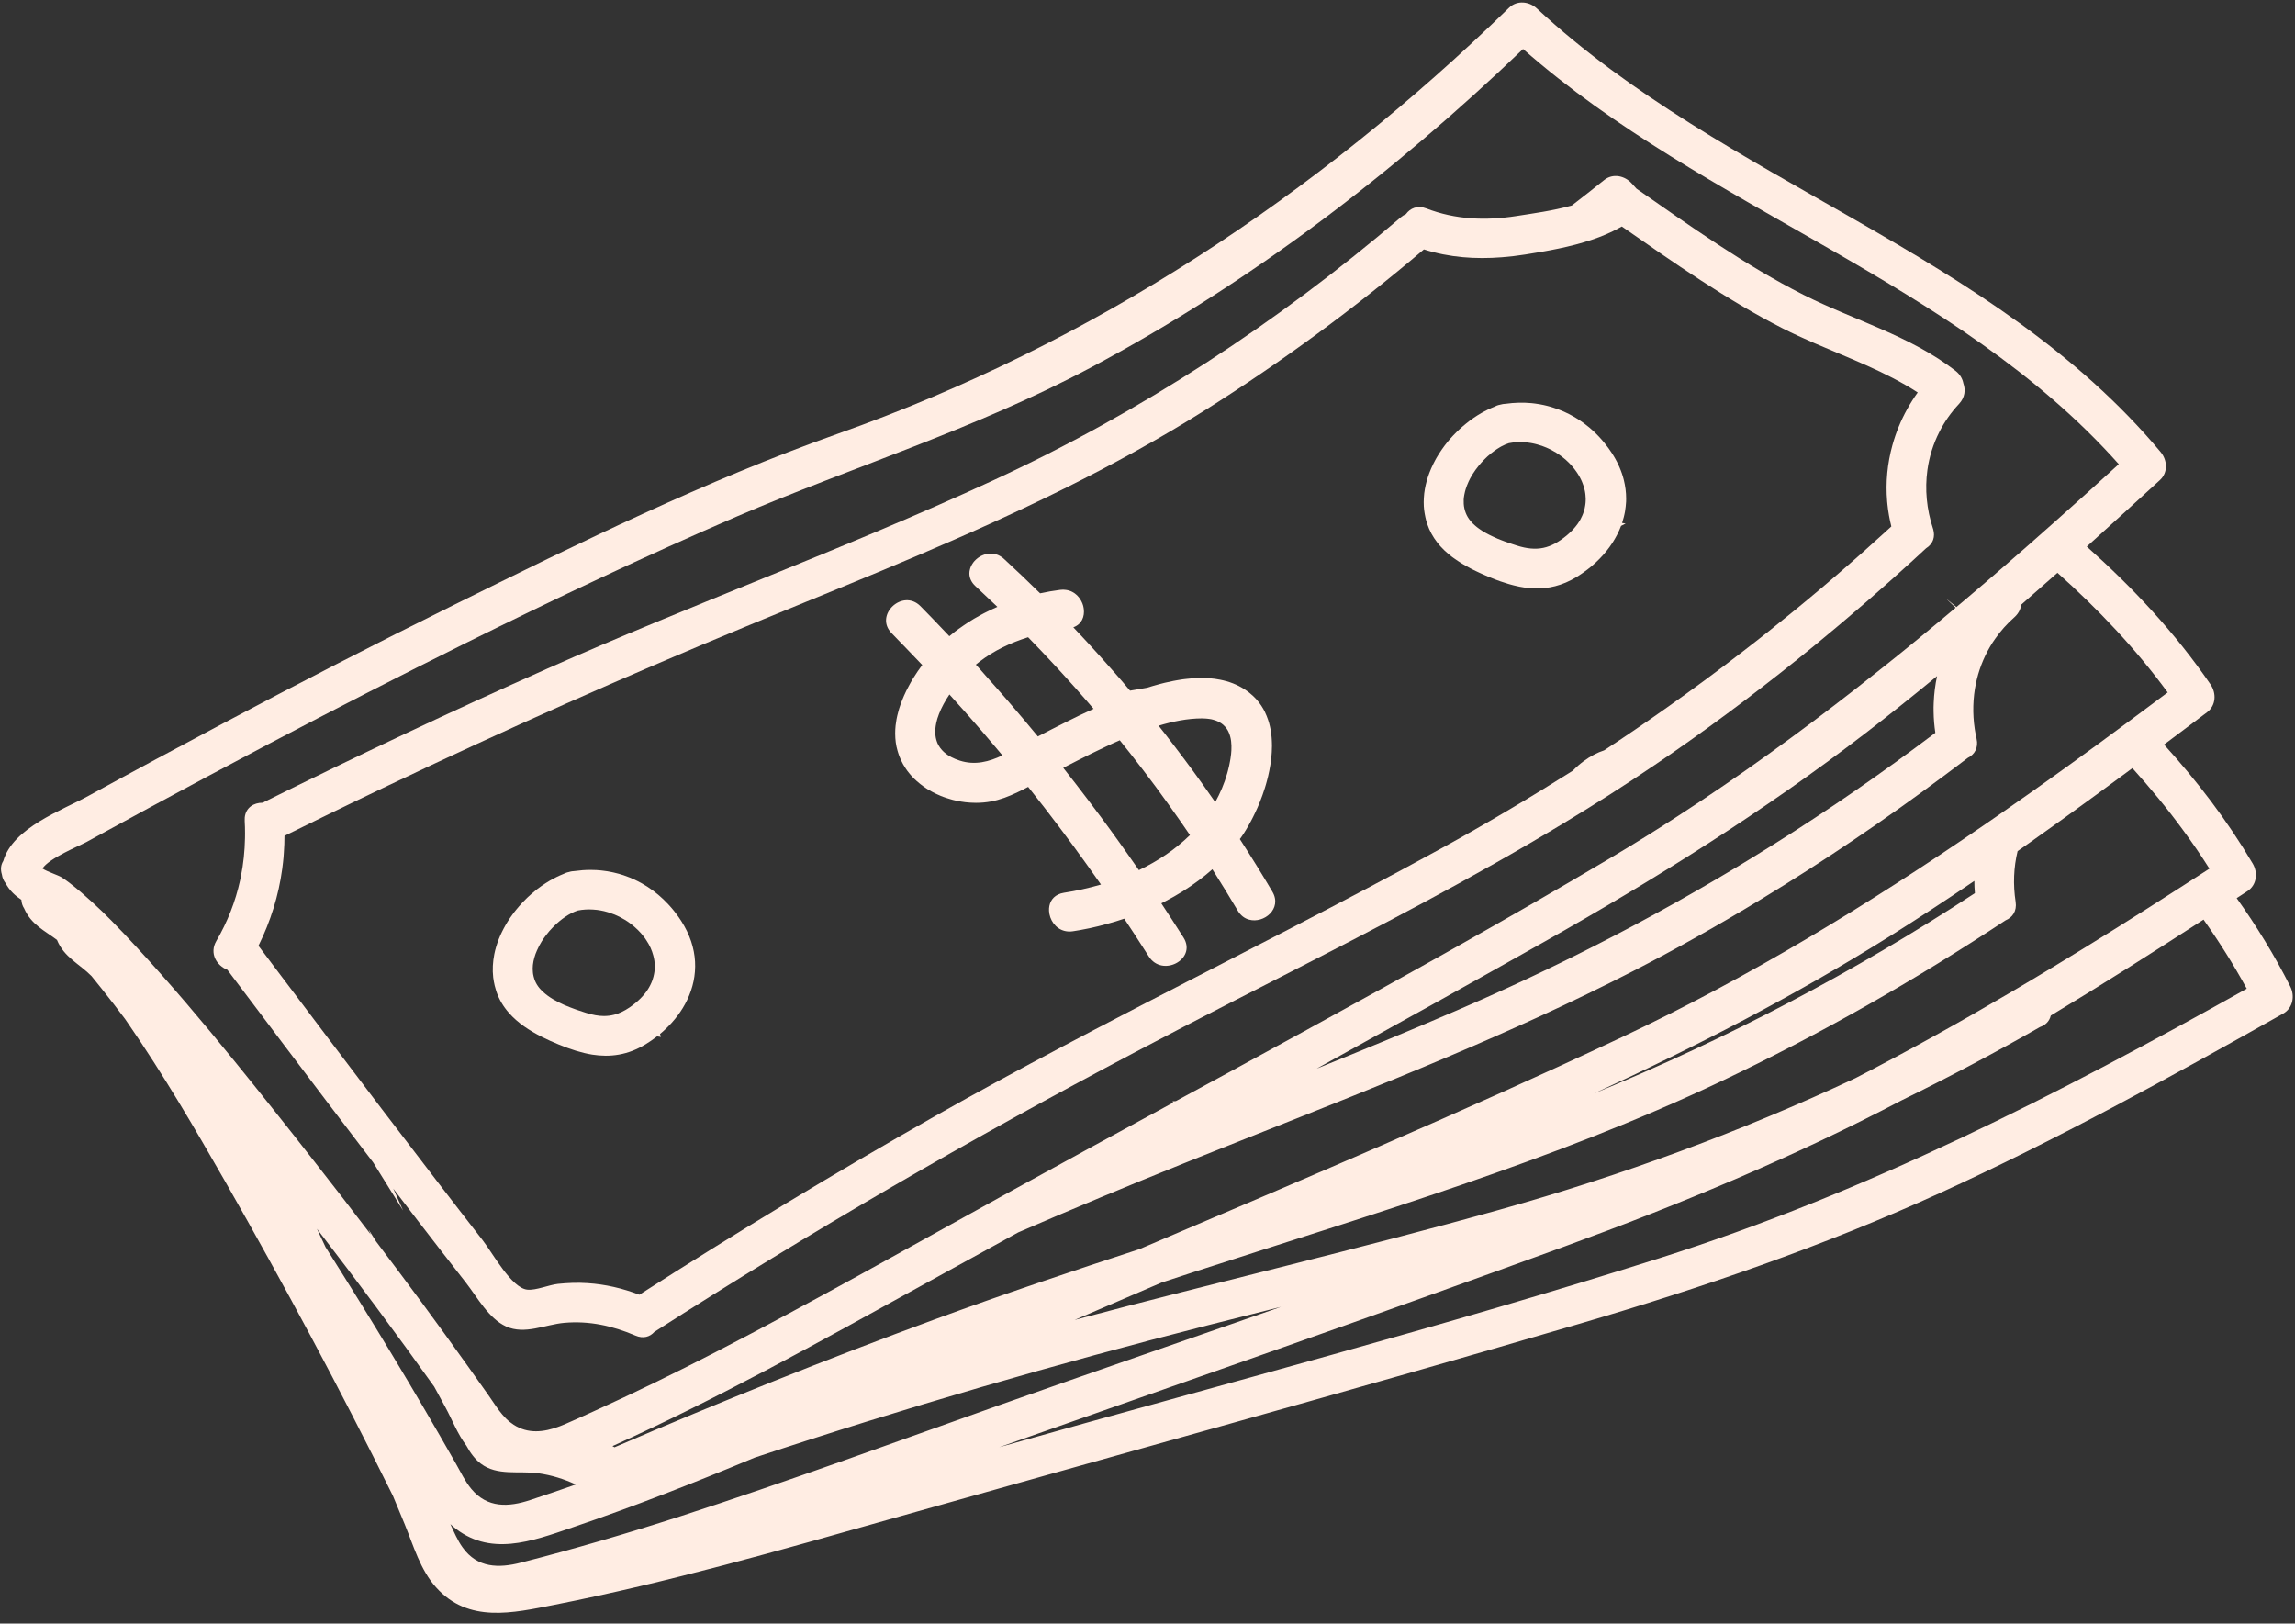 <?xml version="1.0" encoding="UTF-8" standalone="no"?><svg xmlns="http://www.w3.org/2000/svg" xmlns:xlink="http://www.w3.org/1999/xlink" fill="#000000" height="328.8" preserveAspectRatio="xMidYMid meet" version="1" viewBox="-0.2 -0.5 464.8 328.8" width="464.8" zoomAndPan="magnify"><rect x="-0.2" y="-0.5" width="464.8" height="328.8" fill="#333333" stroke="none"/><g fill="#ffede3" id="change1_1"><path d="M463.649,199.291c-3.19-6.32-6.85-12.26-10.86-17.9 c0.73-0.47,1.45-0.95,2.18-1.42c1.89-1.23,2.16-3.71,1.08-5.56 c-5.19-8.8-11.28-16.74-17.97-24.12c2.91-2.18,5.82-4.36,8.72-6.55 c1.81-1.36,1.91-3.85,0.7-5.62c-7.22-10.54-15.77-19.64-25.07-27.93 c4.96-4.46,9.89-8.96,14.81-13.46c1.67-1.52,1.53-4.02,0.17-5.66 c-33.95-40.63-88.15-54.41-126.34-89.85 c-1.56-1.45-4.02-1.74-5.65-0.15 c-39.26,38.17-84.3,67.99-135.96,86.28c-26.75,9.47-52.53,22.19-77.92,34.75 c-15.62,7.73-31.12,15.71-46.52,23.88 c-9.12,4.83-18.21,9.72-27.27,14.68c-5.35,2.93-15.37,6.47-17.29,13.22 c-0.46,0.71-0.61,1.63-0.28,2.71c0.1,0.7,0.36,1.28,0.74,1.76 c0.85,1.55,1.97,2.56,3.21,3.38c0.04,0.68,0.24,1.25,0.56,1.74 c1.43,3.28,4.15,4.5,6.65,6.38c1.43,3.53,4.52,4.82,6.99,7.32 c0.71,0.87,1.41,1.75,2.11,2.62c1.59,2,3.15,4.02,4.68,6.06 c0.21,0.32,0.43,0.63,0.65,0.95c7.1,10.28,13.43,21.12,19.63,31.96 c11.92,20.88,23.32,42.12,33.98,63.68c0.81,1.93,1.61,3.86,2.4,5.79 c1.78,4.35,3.15,9.21,6.35,12.76c6.56,7.3,15.51,5.18,23.96,3.52 c23.14-4.56,45.82-11.09,68.5-17.5 c46.35-13.11,92.82-25.84,139.03-39.4 c24.86-7.29,49.28-15.67,72.88-26.41 c23.88-10.88,46.86-23.57,69.71-36.43 C464.179,203.661,464.609,201.201,463.649,199.291z M441.979,167.681 c1.85,2.51,3.61,5.08,5.29,7.74c-2,1.3-4,2.59-6,3.87 c-8.42,5.42-16.89,10.74-25.42,15.9c-2.91,1.76-5.82,3.5-8.74,5.22 c-10.37,6.1-20.86,11.95-31.55,17.44 c-23.2,10.84-47.23,19.69-72.02,26.63c-28.55,8-57.44,14.7-86.09,22.33 c5.87-2.52,11.74-5.04,17.61-7.57c2.26-0.74,4.52-1.48,6.78-2.22 c35.96-11.69,72.33-22.3,106.58-38.56 c19.94-9.46,39.16-20.42,57.57-32.58c1.36-0.56,2.32-1.83,2.03-3.75 c-0.54-3.5-0.4-6.98,0.4-10.26c0.92-0.65,1.84-1.29,2.76-1.94 c2.26-1.6,4.51-3.2,6.74-4.81c2.2-1.58,4.39-3.18,6.58-4.78 c2.12-1.55,4.24-3.11,6.35-4.67c0.27-0.2,0.55-0.4,0.82-0.61 C435.299,159.081,438.759,163.271,441.979,167.681z M87.739,280.331 c0.76,1.39,1.51,2.79,2.27,4.18c1.31,2.39,2.47,5.45,4.25,7.77 c0.77,1.42,1.69,2.7,2.9,3.62c3.31,2.55,7.81,1.42,11.65,1.96 c2.7,0.38,5.23,1.17,7.61,2.28c-3.05,1.07-6.12,2.12-9.19,3.13 c-4.44,1.48-8.72,1.67-11.96-2.22c-1.28-1.54-2.15-3.41-3.14-5.14 c-8.42-14.83-17.27-29.43-26.4-43.86 c-0.57-1.24-1.15-2.47-1.74-3.7 C72.099,258.881,80.029,269.541,87.739,280.331z M137.589,306.581 c-10.67,3.44-21.43,6.61-32.29,9.38c-4.53,1.17-8.81,1.08-11.78-3.03 c-1.05-1.45-1.75-3.14-2.51-4.77c0.14,0.14,0.28,0.27,0.43,0.39 c7.47,6.37,16.06,3.08,24.22,0.31c12.52-4.25,24.81-9.09,37-14.17 c30.29-10.05,60.94-18.95,91.89-26.83c4.9-1.25,9.8-2.47,14.7-3.7 c-19.04,6.66-38.13,13.21-57.12,19.93 C180.659,291.701,159.259,299.561,137.589,306.581z M399.769,180.381 c-24.45,16-50.17,29.48-77.07,40.54c20.56-9.44,40.63-19.78,59.84-31.82 c5.78-3.63,11.48-7.37,17.12-11.2 C399.659,178.721,399.699,179.551,399.769,180.381z M438.819,139.731 c-2.09,1.57-4.19,3.13-6.29,4.69c-2.13,1.59-4.28,3.17-6.42,4.74 c-0.35,0.26-0.69,0.51-1.04,0.77c-2.05,1.5-4.1,2.99-6.15,4.47 c-0.07,0.05-0.14,0.1-0.21,0.15c-2.53,1.82-5.05,3.63-7.59,5.42 c-2.28,1.61-4.57,3.21-6.86,4.8c-0.86,0.6-1.72,1.19-2.58,1.78 c-23.39,16.07-47.57,30.83-73.49,43.04 c-32.12,15.12-64.9,28.95-97.59,42.87 c-13.87,4.53-27.7,9.18-41.41,14.21 c-21.88,8.05-43.52,16.71-64.93,25.93c-0.14-0.08-0.28-0.16-0.42-0.23 c21.32-9.63,41.76-21.02,62.23-32.31 c6.65-3.67,13.3-7.32,19.96-10.98c11.07-4.79,22.2-9.43,33.4-13.93 c1.03-0.41,2.06-0.83,3.09-1.24c3.88-1.55,7.76-3.1,11.65-4.64 c25.8-10.23,51.64-20.4,76.33-33.08c4.25-2.18,8.46-4.44,12.63-6.78 c4.48-2.51,8.91-5.1,13.29-7.76c12.79-7.76,25.18-16.16,37.17-25.1 c1.6-1.18,3.18-2.37,4.76-3.58c0.67-0.33,1.23-0.84,1.55-1.51 c0.31-0.65,0.42-1.44,0.21-2.37c-0.15-0.65-0.27-1.3-0.37-1.95 c-0.47-3.13-0.38-6.27,0.24-9.26c0.06-0.26,0.12-0.53,0.18-0.79 c0.64-2.64,1.72-5.17,3.21-7.49c0.15-0.23,0.31-0.47,0.48-0.7 c1.1-1.59,2.41-3.07,3.92-4.4c0.5-0.45,0.86-0.95,1.09-1.47 c0.15-0.35,0.25-0.71,0.29-1.07c2.46-2.14,4.9-4.29,7.34-6.46 C424.659,122.801,432.239,130.741,438.819,139.731z M377.589,148.001 c1.29-0.99,2.58-1.99,3.86-3c2.1-1.65,4.19-3.31,6.27-5 c0.14-0.1,0.27-0.21,0.4-0.32c1.34-1.08,2.67-2.16,3.99-3.26 c-0.38,1.77-0.61,3.59-0.68,5.42c-0.03,0.61-0.04,1.24-0.02,1.86 c0.02,1.4,0.14,2.8,0.35,4.21c-1.4,1.06-2.81,2.11-4.22,3.15 c-10.6,7.83-21.5,15.18-32.69,22.03c-2.32,1.43-4.67,2.84-7.02,4.22 c-5.71,3.37-11.5,6.61-17.36,9.73c-2.56,1.36-5.14,2.7-7.73,4.02 c-9.14,4.65-18.46,9.01-27.94,13.09c-9.37,4.04-18.8,7.92-28.26,11.74 c0-0.01,0-0.01,0.01-0.02c15.38-8.49,30.74-17.02,46.03-25.65 C335.139,177.491,357.029,163.801,377.589,148.001z M29.889,163.161 c8.04-4.35,16.11-8.66,24.21-12.93 c13.27-6.99,26.63-13.84,40.07-20.52 c18.12-8.98,36.4-17.66,54.97-25.66 c23.48-10.08,47.93-17.53,71.7-30.18 c32.11-17.07,61.21-39.33,87.42-64.45 c36.95,32.55,87.6,46.95,120.65,84.08 c-4.2,3.83-8.41,7.63-12.65,11.4c-1.98,1.76-3.96,3.52-5.95,5.26 c-1.89,1.66-3.79,3.31-5.69,4.95c-0.88,0.76-1.75,1.52-2.63,2.27 c-1.19,1.02-2.39,2.04-3.59,3.06c-0.79,0.67-1.58,1.34-2.37,2 c-0.71-0.58-1.41-1.16-2.12-1.73c0.65,0.62,1.31,1.24,1.96,1.86 c-1.97,1.67-3.96,3.32-5.95,4.96c-0.78,0.65-1.57,1.3-2.36,1.94 c-1.84,1.51-3.69,3.01-5.55,4.49c-0.28,0.22-0.55,0.45-0.83,0.66 c-1.81,1.44-3.62,2.88-5.45,4.3 c-11.66,9.1-23.65,17.77-36.12,25.85 c-4.24,2.76-8.54,5.44-12.91,8.04c-0.42,0.26-0.85,0.51-1.27,0.76 c-20.25,12.01-40.85,23.48-61.53,34.8c-1.23,0.67-2.46,1.34-3.69,2.01 c-1.43,0.79-2.86,1.57-4.29,2.34c-0.01,0-0.01,0-0.01,0v0.01 c-0.14,0.08-0.29,0.16-0.43,0.23c-0.66,0.36-1.32,0.72-1.98,1.08 c-1.54,0.84-3.08,1.68-4.62,2.52c-0.15,0.08-0.29,0.16-0.44,0.24 c-2.52,1.37-5.04,2.74-7.56,4.1c-0.98,0.54-1.95,1.06-2.92,1.59 c-0.06,0.01-0.12,0.02-0.18,0.02c-0.17,0.01-0.34,0.02-0.51,0.02 c0.05,0.09,0.09,0.18,0.12,0.27c-10.9,5.92-21.8,11.85-32.65,17.83 c-0.76,0.42-1.51,0.83-2.27,1.25c-19.19,10.6-38.28,21.4-57.75,31.45 c-8.15,4.21-16.39,8.23-24.75,12.02c-1.85,0.85-3.71,1.68-5.58,2.5 c-0.4,0.18-0.8,0.34-1.2,0.49c-3.26,1.25-6.47,1.57-9.35-0.3 c-0.53-0.34-1.06-0.76-1.57-1.27c-1-1-1.83-2.19-2.63-3.38 c-0.33-0.48-0.65-0.96-0.98-1.43c-0.38-0.54-0.76-1.08-1.15-1.62 c-0.98-1.41-1.97-2.8-2.98-4.2c-6.05-8.5-12.26-16.91-18.57-25.23 c-0.53-0.82-1.04-1.64-1.55-2.47c0.15,0.36,0.31,0.72,0.48,1.07 c-3.77-4.97-7.59-9.9-11.44-14.81c-2.85-3.66-5.73-7.3-8.62-10.93 c-2.51-3.15-5.03-6.3-7.58-9.43c-6.37-7.83-12.88-15.54-19.72-22.95 c-1.71-1.85-3.43-3.7-5.21-5.49c-1.22-1.24-2.47-2.45-3.76-3.62 c-0.61-0.56-1.22-1.1-1.84-1.64c-0.19-0.16-0.38-0.33-0.57-0.5 c-0.32-0.26-0.63-0.52-0.95-0.79c-0.94-0.78-1.91-1.53-2.94-2.19 c-0.68-0.42-2.95-1.15-3.86-1.77c1.34-2.11,7.59-4.64,8.9-5.36 c0.63-0.34,1.25-0.69,1.88-1.03C22.739,167.051,26.309,165.101,29.889,163.161z M335.909,254.301c-43.84,13.9-88.49,25.5-132.74,38.01 c-0.33,0.09-0.67,0.19-1,0.28c38.23-13.46,76.51-26.78,114.57-40.68 c23.35-8.52,46.21-18.02,68.21-29.58c9.5-4.65,18.84-9.6,28.01-14.84 c1.05-0.36,1.9-1.12,2.18-2.31v-0.01 c10.43-6.28,20.71-12.81,30.94-19.43c3.16,4.47,6.09,9.11,8.75,13.99 C416.559,221.171,377.879,240.991,335.909,254.301z" fill="inherit"/><path d="M45.849,195.901c0.43,0.58,0.87,1.15,1.3,1.73 c2.01,2.67,4.02,5.34,6.04,8.01c1.18,1.57,2.36,3.14,3.54,4.7 c3.17,4.2,6.35,8.4,9.53,12.6c3.03,4,6.07,7.99,9.12,11.98 c2.01,3.25,4.02,6.48,6.05,9.72c-0.67-1.47-1.33-2.95-1.98-4.42 c1.67,2.2,3.35,4.39,5.04,6.58c3.22,4.18,6.45,8.35,9.7,12.5 c2.31,2.97,4.57,7.21,8.1,8.83c3.8,1.73,7.93-0.39,11.79-0.73 c5.02-0.45,9.79,0.6,14.38,2.57c1.64,0.71,2.99,0.25,3.86-0.73 c31.66-20.31,64.17-39.14,97.42-56.68c0.68-0.36,1.36-0.72,2.04-1.07 c2.57-1.36,5.15-2.7,7.73-4.04c1.14-0.59,2.27-1.17,3.41-1.76 c2.37-1.22,4.73-2.43,7.1-3.65c1.65-0.84,3.3-1.69,4.95-2.53 c1.39-0.71,2.77-1.42,4.15-2.12c19.38-9.92,38.71-19.91,57.32-31.15 c6.28-3.79,12.47-7.73,18.55-11.86c1.14-0.76,2.27-1.54,3.4-2.32 c9.95-6.91,19.61-14.22,28.98-21.9c1.44-1.18,2.88-2.37,4.3-3.57 c0.69-0.57,1.38-1.15,2.06-1.74c1.36-1.15,2.72-2.31,4.07-3.48 c1.01-0.88,2.02-1.76,3.02-2.65c1.7-1.49,3.39-3,5.07-4.53 c0.24-0.21,0.48-0.43,0.71-0.64c0.09-0.08,0.18-0.17,0.27-0.24 c1.01-0.93,2.02-1.85,3.02-2.78c0.68-0.42,1.21-1.03,1.45-1.8 c0.19-0.58,0.2-1.26,0-2.01c-0.02-0.07-0.04-0.14-0.07-0.22 c-1.28-3.89-1.65-7.92-1.12-11.79c0.37-2.69,1.18-5.31,2.43-7.75 c1.02-2.03,2.35-3.93,3.98-5.67c1.21-1.3,1.35-2.84,0.88-4.14 c-0.18-0.93-0.66-1.82-1.57-2.53c-9.23-7.17-20.51-10.22-30.82-15.42 c-11.84-5.98-22.95-13.94-33.82-21.5c-0.32-0.34-0.63-0.69-0.94-1.04 c-1.42-1.59-3.84-2.12-5.61-0.69c-2.17,1.74-4.34,3.45-6.54,5.14 c-3.8,1.07-7.92,1.62-11.24,2.14c-6.22,0.97-12.31,0.74-18.22-1.54 c-1.81-0.7-3.28-0.04-4.14,1.15c-0.35,0.15-0.69,0.35-1.03,0.64 c-24.98,21.36-52.72,39.5-82.58,53.29 c-15.25,7.05-30.8,13.43-46.38,19.76c-14.7,5.98-29.43,11.93-43.93,18.37 c-19.41,8.63-38.62,17.7-57.64,27.15c-1.76-0.02-3.41,0.96-3.61,3 c-0.02,0.21-0.02,0.44-0.01,0.67c0.05,0.84,0.07,1.68,0.07,2.51 c0,0.33,0,0.66-0.01,0.99c-0.05,2.63-0.32,5.22-0.83,7.75 c-0.05,0.28-0.11,0.56-0.17,0.83c-0.93,4.24-2.52,8.33-4.8,12.24 C42.129,192.601,43.729,195.081,45.849,195.901z M78.379,158.601 c23.84-11.37,47.98-22.1,72.39-32.18c1.21-0.51,2.43-1.01,3.65-1.51 c20.54-8.42,41.04-16.59,60.81-26.41c0.02,0,0.03-0.01,0.05-0.02 c9.74-4.84,19.31-10.07,28.61-15.93 c15.52-9.77,30.32-20.67,44.29-32.54 c5.14,1.64,10.44,2.01,15.78,1.59c1.58-0.12,3.17-0.31,4.75-0.56 c4.37-0.69,9.12-1.51,13.54-3.01c1.92-0.64,3.77-1.42,5.5-2.38 c0.17-0.08,0.35-0.18,0.52-0.28c10.48,7.29,21.19,14.84,32.55,20.62 c2.13,1.08,4.3,2.07,6.49,3.02c7.1,3.08,14.38,5.76,20.88,9.97 c-0.78,1.09-1.49,2.21-2.13,3.37c-1.29,2.32-2.29,4.77-2.99,7.3 c-1.02,3.68-1.4,7.53-1.07,11.39c0.02,0.21,0.03,0.41,0.06,0.61 c0.15,1.49,0.42,2.99,0.79,4.47c-0.61,0.56-1.23,1.12-1.84,1.67 c-0.47,0.43-0.93,0.86-1.4,1.26c-0.07,0.08-0.15,0.15-0.22,0.2 c-1.39,1.27-2.79,2.51-4.19,3.74c-1.11,0.98-2.23,1.95-3.35,2.91 c-2.03,1.75-4.08,3.48-6.14,5.19c-0.81,0.68-1.62,1.35-2.44,2.01 c-3.48,2.85-6.99,5.65-10.55,8.38c-5.14,3.97-10.36,7.82-15.67,11.56 c-4.07,2.87-8.18,5.68-12.35,8.41c0,0.01-0.01,0.01-0.01,0.01 c-1.36,0.43-2.8,1.2-4.15,2.19c-0.77,0.57-1.51,1.21-2.18,1.91 c0,0-0.01,0-0.01,0.01c0,0-0.01,0-0.01,0.01c0,0-0.01,0-0.01,0.01 c0,0-0.01,0-0.01,0.01h-0.01c-8.7,5.49-17.54,10.75-26.63,15.73 c-10.23,5.61-20.56,11.04-30.92,16.4 c-5.51,2.86-11.03,5.69-16.55,8.53c-1.41,0.72-2.81,1.45-4.21,2.16 c-0.26,0.14-0.53,0.28-0.79,0.41c-2.05,1.06-4.1,2.11-6.15,3.17 c-1.12,0.58-2.24,1.16-3.36,1.74c0,0-0.01,0-0.01,0.01 c-0.52,0.26-1.04,0.53-1.56,0.81c-4.38,2.27-8.76,4.56-13.12,6.87 c-8.69,4.6-17.33,9.28-25.88,14.13 c-20.27,11.49-40.22,23.57-59.84,36.15 c-3.38-1.3-6.89-2.12-10.51-2.35c-2-0.14-3.99-0.05-5.97,0.15 c-1.84,0.2-4.45,1.35-6.21,1.17c-3.2-0.32-6.93-7.28-9.03-9.99 c-3.04-3.9-6.05-7.81-9.07-11.73c-7.58-9.85-15.1-19.75-22.59-29.67 c-1.01-1.34-2.03-2.68-3.04-4.03c-0.65-0.85-1.29-1.7-1.93-2.56 c-1.15-1.52-2.3-3.04-3.44-4.56c-0.27-0.35-0.54-0.71-0.81-1.07 c-1.51-2.01-3.03-4.02-4.54-6.03c2.45-4.93,4.08-10.15,4.81-15.55 c0.07-0.47,0.12-0.93,0.17-1.4c0.07-0.62,0.13-1.25,0.16-1.88 c0.09-1.13,0.13-2.28,0.13-3.43c2.56-1.27,5.12-2.53,7.69-3.78 C69.519,162.841,73.939,160.711,78.379,158.601z" fill="inherit"/><path d="M181.749,129.151c0.12,0.12,0.24,0.24,0.35,0.36 c0.37,0.37,0.72,0.73,1.07,1.1c1.15,1.18,2.28,2.37,3.41,3.56 c-0.63,0.84-1.23,1.72-1.8,2.64c-0.02,0.03-0.03,0.05-0.05,0.08 c-0.16,0.26-0.31,0.52-0.46,0.78c-0.15,0.25-0.29,0.51-0.42,0.77 c-0.35,0.63-0.66,1.28-0.95,1.93c-0.13,0.31-0.26,0.61-0.38,0.91 c-0.23,0.58-0.44,1.16-0.62,1.74c-0.05,0.18-0.11,0.36-0.15,0.54 c-0.08,0.28-0.16,0.56-0.22,0.85c-0.06,0.25-0.11,0.51-0.16,0.76 c-0.04,0.2-0.07,0.4-0.09,0.6c-0.04,0.24-0.07,0.47-0.1,0.7 c-0.05,0.52-0.08,1.04-0.08,1.56c0,0.29,0.01,0.58,0.03,0.87v0.05 c0.02,0.27,0.05,0.55,0.08,0.82c0,0.03,0.01,0.06,0.01,0.09 c0.08,0.56,0.19,1.11,0.35,1.65c0.04,0.16,0.09,0.31,0.14,0.47 c0.05,0.16,0.1,0.31,0.16,0.47c0.01,0.04,0.02,0.08,0.04,0.12 c0.1,0.27,0.21,0.54,0.34,0.81c0.28,0.62,0.62,1.22,1.02,1.81 c0.2,0.3,0.41,0.59,0.64,0.86c0.22,0.28,0.46,0.55,0.71,0.81 c0.24,0.26,0.5,0.51,0.76,0.74c0.02,0.03,0.03,0.04,0.05,0.05 c0.25,0.22,0.5,0.43,0.76,0.64c0.01,0.01,0.02,0.02,0.03,0.02 c0.03,0.03,0.05,0.05,0.08,0.06c0.19,0.15,0.38,0.29,0.57,0.43 c0.22,0.16,0.45,0.31,0.68,0.46c0.01,0,0.01,0,0.01,0 c0.06,0.04,0.12,0.08,0.18,0.12c0.26,0.15,0.52,0.31,0.79,0.45 c0.24,0.13,0.48,0.25,0.72,0.37c0.13,0.06,0.26,0.13,0.39,0.18 c0.23,0.11,0.47,0.21,0.7,0.31c0.15,0.06,0.29,0.12,0.44,0.16 v0.01c0.1,0.04,0.19,0.07,0.28,0.1 c0.11,0.04,0.21,0.08,0.31,0.11c0.29,0.1,0.58,0.19,0.88,0.27 c0.37,0.12,0.74,0.21,1.12,0.29c0.29,0.07,0.57,0.12,0.86,0.17 c0.08,0.02,0.15,0.03,0.23,0.04c0.57,0.1,1.13,0.16,1.7,0.2 c0.13,0.02,0.26,0.02,0.38,0.02c0.31,0.02,0.61,0.03,0.91,0.03 c1.03,0,2.05-0.09,3.03-0.27c1.84-0.34,3.63-1.02,5.39-1.87 c0.73-0.33,1.45-0.71,2.16-1.09c1.12,1.41,2.23,2.82,3.33,4.24 c0.99,1.27,1.96,2.55,2.92,3.83c0.97,1.28,1.93,2.57,2.88,3.87 c0.08,0.1,0.16,0.2,0.23,0.31c0.38,0.51,0.75,1.03,1.11,1.54 c0.13,0.17,0.26,0.34,0.38,0.51c0.13,0.17,0.25,0.34,0.37,0.51 c0.25,0.34,0.49,0.69,0.74,1.03c0.01,0.01,0.02,0.02,0.02,0.03 c0.93,1.3,1.85,2.6,2.77,3.91c-2.49,0.72-5.01,1.28-7.5,1.66 c-0.45,0.07-0.84,0.19-1.18,0.36c-1.35,0.64-1.91,1.96-1.84,3.31 c0.09,1.78,1.27,3.61,3.19,4.07c0.5,0.12,1.05,0.15,1.64,0.06 c0.48-0.07,0.97-0.15,1.46-0.24c0.64-0.12,1.29-0.24,1.94-0.38 c1.16-0.25,2.32-0.53,3.48-0.86c1.18-0.31,2.35-0.67,3.52-1.07 c1.29,1.93,2.56,3.87,3.8,5.82c0.4,0.6,0.79,1.21,1.17,1.82 c1.34,2.12,3.73,2.3,5.48,1.41c1.82-0.92,2.97-2.99,1.56-5.22 c-1.48-2.33-2.98-4.64-4.5-6.94c0.28-0.14,0.56-0.28,0.84-0.43 c2.38-1.24,4.66-2.65,6.78-4.25c0.94-0.7,1.85-1.44,2.72-2.21 c1.75,2.76,3.47,5.55,5.13,8.36c0.59,1,1.4,1.59,2.29,1.83 c3.01,0.85,6.77-2.2,4.74-5.65c-2.13-3.6-4.33-7.16-6.6-10.66 c0.08-0.1,0.17-0.21,0.24-0.31c0.69-0.99,1.37-2.11,2.02-3.34 c0.1-0.18,0.2-0.36,0.29-0.55c0.19-0.36,0.37-0.73,0.54-1.1 c0.34-0.71,0.67-1.45,0.97-2.21c0.37-0.91,0.7-1.85,1-2.8 c0.07-0.23,0.14-0.46,0.21-0.69c0.07-0.25,0.15-0.51,0.21-0.76 c0.09-0.33,0.17-0.65,0.25-0.98c0.09-0.37,0.17-0.73,0.24-1.1 c0.09-0.4,0.16-0.81,0.22-1.21c0.06-0.37,0.11-0.74,0.15-1.1 c0.01-0.01,0-0.02,0-0.02c0.02-0.18,0.04-0.36,0.06-0.54 c0.01-0.05,0.01-0.1,0.01-0.14c0.03-0.27,0.05-0.53,0.06-0.8 c0.03-0.41,0.04-0.82,0.04-1.23v-0.04c0-0.26-0.01-0.53-0.02-0.79 c0-0.19-0.01-0.38-0.03-0.57c-0.01-0.14-0.02-0.28-0.03-0.41 c-0.02-0.2-0.04-0.41-0.07-0.61c-0.02-0.16-0.04-0.33-0.07-0.49 c-0.02-0.15-0.04-0.29-0.07-0.44c-0.04-0.21-0.08-0.41-0.13-0.61 c-0.05-0.23-0.11-0.46-0.17-0.68c-0.06-0.22-0.13-0.43-0.2-0.64 c-0.08-0.26-0.18-0.52-0.29-0.78c-0.1-0.25-0.21-0.5-0.33-0.75 c0-0.01,0-0.02-0.01-0.03c-0.22-0.45-0.47-0.89-0.75-1.31 c-0.3-0.45-0.64-0.89-1.01-1.3c-0.08-0.08-0.15-0.17-0.24-0.25 c-0.14-0.15-0.3-0.3-0.46-0.45c0,0,0-0.01-0.01-0.01 c-0.19-0.18-0.4-0.36-0.61-0.52c-0.01-0.03-0.03-0.04-0.04-0.04 c-0.11-0.09-0.22-0.18-0.33-0.26c-1.53-1.13-3.23-1.87-5.04-2.29 c-0.2-0.05-0.4-0.09-0.61-0.13c-1.39-0.28-2.84-0.38-4.31-0.34 h-0.01h-0.1c-0.4,0.01-0.79,0.03-1.19,0.06 c-0.4,0.03-0.8,0.07-1.2,0.12c-0.47,0.04-0.94,0.11-1.4,0.19 c-0.16,0.02-0.32,0.05-0.48,0.08c-0.25,0.04-0.51,0.09-0.77,0.14 c-0.59,0.11-1.17,0.24-1.75,0.38c-0.33,0.08-0.66,0.16-0.98,0.25 c-0.87,0.23-1.74,0.48-2.58,0.75c-0.64,0.12-1.28,0.22-1.92,0.33 c-0.51,0.09-1.02,0.17-1.53,0.26c-0.1-0.12-0.19-0.23-0.3-0.34 c-0.89-1.08-1.81-2.14-2.74-3.2c-1.01-1.16-2.03-2.31-3.06-3.45 c0-0.01-0.01-0.03-0.04-0.04c-0.76-0.85-1.53-1.7-2.31-2.54 c-0.14-0.16-0.29-0.32-0.44-0.48c-0.07-0.07-0.13-0.14-0.2-0.21 c-0.25-0.27-0.51-0.55-0.76-0.82c-0.32-0.35-0.64-0.69-0.97-1.03 c-0.22-0.24-0.44-0.48-0.67-0.72c1.71-0.6,2.33-2.19,2.11-3.77 c-0.01-0.13-0.04-0.26-0.07-0.38c-0.01-0.07-0.03-0.15-0.05-0.22 c-0.08-0.3-0.2-0.61-0.35-0.89c-0.05-0.1-0.1-0.2-0.16-0.29 c-0.4-0.68-0.97-1.25-1.69-1.62h-0.01c-0.13-0.08-0.27-0.14-0.42-0.19 c-0.14-0.06-0.29-0.11-0.45-0.14c-0.12-0.03-0.25-0.06-0.38-0.07 c-0.38-0.06-0.78-0.07-1.21-0.01c-1.36,0.17-2.71,0.41-4.05,0.7 c-2.39-2.36-4.82-4.67-7.29-6.95c-0.23-0.22-0.47-0.4-0.72-0.54 c-0.09-0.06-0.18-0.11-0.27-0.15c-0.08-0.05-0.17-0.09-0.25-0.12 c-0.06-0.03-0.13-0.05-0.19-0.07c-0.08-0.03-0.16-0.06-0.25-0.08 c-0.06-0.02-0.12-0.04-0.19-0.05c-0.15-0.03-0.29-0.06-0.44-0.07 h-0.01c-0.07-0.01-0.14-0.02-0.21-0.01c-0.19-0.02-0.37-0.01-0.55,0 c-0.12,0.01-0.23,0.03-0.34,0.05c-0.1,0.02-0.19,0.04-0.28,0.06 c-0.04,0-0.07,0.01-0.11,0.02c-0.08,0.03-0.15,0.05-0.23,0.08 c-0.12,0.03-0.24,0.08-0.36,0.14c-0.21,0.09-0.42,0.19-0.61,0.32 c-0.09,0.06-0.19,0.12-0.28,0.19c-0.13,0.1-0.25,0.2-0.37,0.3 c-0.12,0.11-0.23,0.22-0.34,0.34c-0.19,0.21-0.35,0.43-0.48,0.66 c-0.06,0.08-0.1,0.16-0.14,0.25c-0.07,0.11-0.12,0.22-0.16,0.34 c-0.05,0.11-0.08,0.22-0.11,0.33c-0.01,0.01-0.02,0.02-0.01,0.04 c-0.04,0.13-0.07,0.27-0.09,0.41c-0.01,0.01-0.01,0.02-0.01,0.04 c-0.02,0.14-0.03,0.29-0.03,0.44c0,0.87,0.36,1.78,1.23,2.58 c1.49,1.39,2.97,2.78,4.44,4.19c-0.34,0.15-0.68,0.3-1.02,0.46 c-0.25,0.11-0.5,0.23-0.75,0.36c-0.31,0.14-0.61,0.29-0.91,0.45 c-0.28,0.14-0.55,0.29-0.82,0.44c-0.83,0.45-1.65,0.93-2.44,1.45 c-0.3,0.19-0.59,0.38-0.87,0.58c-0.31,0.21-0.61,0.42-0.91,0.64 h-0.01c-0.06,0.04-0.11,0.07-0.16,0.12 c-0.23,0.16-0.45,0.33-0.67,0.49c-0.04,0.03-0.07,0.06-0.11,0.09 c-0.36,0.28-0.71,0.57-1.06,0.86c-0.13-0.13-0.25-0.27-0.38-0.4 c-0.19-0.21-0.38-0.41-0.58-0.61c-1.61-1.71-3.25-3.4-4.89-5.07 c-3.61-3.65-9.46,1.82-5.82,5.49 C180.859,128.221,181.309,128.681,181.749,129.151z M198.609,147.511 c0.94,1.09,1.87,2.19,2.8,3.29c0.47,0.56,0.94,1.12,1.41,1.68 c-2.71,1.28-5.54,2.05-8.63,1.06c-1.31-0.42-2.33-0.97-3.09-1.63 c-0.1-0.08-0.19-0.16-0.27-0.25c-0.09-0.08-0.17-0.17-0.25-0.26 c-0.26-0.28-0.47-0.57-0.64-0.87c-0.05-0.08-0.1-0.17-0.14-0.25 c-0.11-0.2-0.19-0.4-0.26-0.61c-0.05-0.13-0.09-0.25-0.12-0.38 c-0.04-0.13-0.07-0.25-0.09-0.38c-0.03-0.13-0.05-0.26-0.06-0.39 c-0.02-0.12-0.03-0.23-0.04-0.35c-0.01-0.15-0.02-0.31-0.02-0.47 c0-0.12,0-0.25,0.01-0.37c0-0.09,0.01-0.17,0.02-0.25 c0.01-0.21,0.04-0.42,0.08-0.64c0.03-0.19,0.07-0.38,0.11-0.58 c0.05-0.23,0.11-0.46,0.18-0.7c0.01-0.03,0.02-0.06,0.02-0.09 c0.1-0.32,0.21-0.64,0.34-0.97c0.51-1.33,1.26-2.68,2.12-3.96 c1.06,1.16,2.1,2.33,3.15,3.51c0.15,0.17,0.3,0.34,0.44,0.51 h0.01C196.659,145.271,197.639,146.381,198.609,147.511z M230.459,175.721 c-0.77-1.12-1.55-2.23-2.33-3.33c-0.63-0.89-1.26-1.78-1.9-2.67 c-1.07-1.5-2.16-3-3.26-4.48c-0.92-1.24-1.85-2.48-2.79-3.72 c-1.65-2.19-3.34-4.36-5.04-6.52c0.37-0.19,0.73-0.38,1.1-0.57 c0.02-0.01,0.05-0.02,0.07-0.04c0.01,0,0.01,0,0.02,0 c0.55-0.28,1.09-0.56,1.64-0.84c0.94-0.48,1.89-0.96,2.85-1.43 c0.95-0.47,1.91-0.93,2.87-1.38c0.96-0.46,1.93-0.9,2.9-1.32 c0.21,0.26,0.42,0.53,0.63,0.79c0,0.01,0,0.01,0,0.01 c0.49,0.6,0.97,1.2,1.44,1.8c1.77,2.25,3.5,4.52,5.21,6.82 c1.74,2.36,3.45,4.75,5.13,7.16c0.6,0.87,1.2,1.74,1.8,2.62 C237.829,171.531,234.299,173.881,230.459,175.721z M248.669,147.851 c0.06,0.12,0.11,0.25,0.15,0.38c0.09,0.25,0.16,0.52,0.22,0.8 c0.03,0.13,0.05,0.26,0.07,0.4c0.02,0.08,0.03,0.16,0.03,0.24 c0.07,0.56,0.08,1.15,0.05,1.77c-0.01,0.26-0.03,0.52-0.06,0.78 c-0.03,0.29-0.07,0.59-0.12,0.9c-0.02,0.17-0.05,0.35-0.09,0.52 c-0.11,0.63-0.25,1.27-0.42,1.9c-0.05,0.19-0.1,0.37-0.15,0.56 c-0.59,2.1-1.43,4.04-2.43,5.85c-0.81-1.17-1.63-2.34-2.46-3.5 c-0.34-0.49-0.7-0.98-1.06-1.47c-0.06-0.09-0.12-0.19-0.2-0.28 c-0.14-0.21-0.29-0.41-0.45-0.62c-0.32-0.45-0.66-0.91-0.99-1.36 c-0.04-0.06-0.09-0.12-0.14-0.18c-0.28-0.38-0.56-0.75-0.84-1.13 v-0.01c-0.03-0.04-0.05-0.08-0.09-0.11v-0.01 c-0.05-0.07-0.09-0.13-0.15-0.19c-0.37-0.5-0.74-1-1.13-1.5 c0-0.02-0.02-0.04-0.05-0.06c0.01-0.01,0-0.02-0.02-0.03 c-0.01-0.04-0.06-0.09-0.09-0.12c0-0.01,0-0.01-0.01-0.01 c-0.29-0.4-0.59-0.79-0.89-1.18h-0.01 c-0.13-0.18-0.26-0.36-0.41-0.54c-0.81-1.07-1.64-2.13-2.48-3.18 c2.88-0.87,5.84-1.47,8.74-1.48c0.26,0,0.51,0.01,0.75,0.03 c0.09,0,0.17,0.01,0.25,0.02c0.02-0.01,0.03-0.01,0.04,0 c0.2,0.01,0.38,0.04,0.56,0.07c0.24,0.03,0.47,0.08,0.68,0.14 c0.21,0.05,0.4,0.11,0.58,0.18c0.37,0.13,0.69,0.29,0.99,0.49 c0.05,0.02,0.09,0.05,0.13,0.08c0.11,0.07,0.21,0.15,0.31,0.24 c0.04,0.04,0.08,0.07,0.12,0.11c0.13,0.11,0.25,0.23,0.36,0.36 c0.21,0.24,0.39,0.5,0.54,0.78C248.559,147.611,248.619,147.731,248.669,147.851z M210.729,131.371c0.78,0.81,1.54,1.62,2.29,2.44 c0.49,0.51,0.96,1.02,1.43,1.54c0.47,0.51,0.94,1.03,1.41,1.55 c1.18,1.29,2.33,2.59,3.48,3.91c0.33,0.37,0.66,0.75,0.99,1.14 c0.32,0.36,0.63,0.73,0.95,1.1c-0.98,0.45-1.95,0.9-2.92,1.36 c-0.92,0.45-1.84,0.9-2.75,1.36c-1.88,0.94-3.75,1.9-5.61,2.87 c-0.38-0.46-0.76-0.92-1.14-1.37c-0.52-0.64-1.05-1.27-1.58-1.9 c-0.72-0.85-1.44-1.7-2.16-2.54c-1.04-1.22-2.09-2.44-3.16-3.64 c-0.85-0.98-1.71-1.95-2.58-2.91c-0.19-0.24-0.4-0.47-0.61-0.7 c-0.42-0.48-0.85-0.95-1.27-1.42h-0.01 c-0.01-0.02-0.03-0.04-0.05-0.06c0.26-0.22,0.53-0.44,0.78-0.63 c2.93-2.24,6.28-3.81,9.8-4.92c0.52,0.53,1.04,1.07,1.55,1.61 C209.959,130.561,210.349,130.961,210.729,131.371z" fill="inherit"/><path d="M288.219,102.711c0.03,0.25,0.07,0.51,0.11,0.76 c0.04,0.26,0.09,0.51,0.15,0.77c0.04,0.22,0.1,0.45,0.16,0.67 c0.06,0.22,0.13,0.44,0.2,0.66c0.48,1.43,1.18,2.69,2.06,3.81 c0.21,0.28,0.44,0.54,0.67,0.8c0.01,0,0.01,0.01,0.01,0.01 c0.24,0.26,0.48,0.51,0.73,0.75c0.27,0.26,0.56,0.52,0.85,0.76 c0.25,0.21,0.51,0.42,0.77,0.62c0.01,0,0.01,0.01,0.02,0.01 c0.08,0.07,0.16,0.13,0.25,0.18c0.28,0.2,0.56,0.4,0.85,0.59 c0.29,0.19,0.58,0.38,0.88,0.56c0.29,0.18,0.59,0.35,0.9,0.52 c0.25,0.15,0.51,0.29,0.77,0.42c0.18,0.1,0.36,0.19,0.55,0.28 c0.18,0.09,0.35,0.18,0.53,0.26c0.31,0.15,0.62,0.3,0.94,0.44 c0.31,0.15,0.63,0.29,0.94,0.42c0.32,0.14,0.63,0.27,0.94,0.4 c0.43,0.18,0.85,0.35,1.28,0.51c0.01,0,0.01,0,0.01,0 c0.33,0.12,0.64,0.24,0.96,0.35h0.01 c0.49,0.17,0.98,0.33,1.46,0.47c0.18,0.06,0.35,0.11,0.52,0.15 c0.2,0.06,0.4,0.11,0.6,0.16c0.2,0.05,0.4,0.1,0.6,0.14 c0.2,0.05,0.4,0.09,0.59,0.13c0.27,0.05,0.55,0.1,0.82,0.14 c0.12,0.02,0.24,0.04,0.36,0.06c0,0,0,0,0.01,0 c0.18,0.02,0.36,0.04,0.54,0.06c0.21,0.02,0.42,0.04,0.64,0.06 c0.03,0,0.07,0,0.1,0.01c0.13,0,0.26,0.01,0.39,0.01 c2.92,0.13,5.81-0.52,8.76-2.33c0.22-0.13,0.43-0.27,0.64-0.41 c0.03-0.02,0.05-0.04,0.08-0.06h0.01 c0.18-0.12,0.36-0.24,0.54-0.37c1.24-0.86,2.37-1.82,3.38-2.86 c0.27-0.27,0.52-0.54,0.76-0.82c0.2-0.23,0.4-0.47,0.6-0.71 c0.45-0.56,0.87-1.14,1.25-1.73c0.15-0.24,0.3-0.48,0.44-0.73 c0.16-0.27,0.31-0.55,0.46-0.83c0-0.01,0.01-0.02,0.01-0.03 c0.15-0.29,0.29-0.58,0.42-0.87c0.11-0.24,0.21-0.48,0.3-0.72 c0.01-0.02,0.02-0.05,0.03-0.08c0.01-0.02,0.01-0.03,0.02-0.05 c0.01-0.02,0.01-0.03,0.02-0.05c0.31-0.16,0.62-0.32,0.93-0.48 c-0.24-0.03-0.48-0.07-0.72-0.11c0.13-0.4,0.25-0.8,0.35-1.21 c0.05-0.2,0.1-0.4,0.14-0.61c0.04-0.16,0.07-0.33,0.1-0.5 c0.06-0.35,0.11-0.69,0.14-1.04c0.04-0.31,0.06-0.63,0.08-0.95 c0-0.22,0.01-0.44,0.01-0.65c0-0.31-0.01-0.62-0.03-0.93 c-0.02-0.32-0.05-0.63-0.09-0.95c-0.04-0.31-0.09-0.63-0.15-0.95 s-0.13-0.64-0.21-0.96c-0.06-0.22-0.12-0.44-0.18-0.66 c-0.06-0.22-0.13-0.43-0.21-0.65c-0.06-0.19-0.13-0.38-0.21-0.57 c-0.07-0.19-0.14-0.38-0.23-0.57c-0.07-0.18-0.15-0.35-0.23-0.52 c-0.19-0.42-0.4-0.83-0.63-1.24c-0.1-0.18-0.2-0.35-0.3-0.52 c-0.11-0.19-0.23-0.38-0.35-0.57c-0.49-0.76-1.02-1.48-1.58-2.17 c-0.17-0.22-0.35-0.43-0.53-0.63c-0.78-0.9-1.62-1.72-2.5-2.46 c-0.04-0.04-0.08-0.07-0.12-0.1c-0.31-0.26-0.63-0.51-0.96-0.75 c-0.01-0.01-0.01-0.02-0.02-0.02c-0.32-0.23-0.64-0.46-0.96-0.67 c-0.19-0.13-0.37-0.24-0.56-0.35c-0.06-0.04-0.12-0.08-0.18-0.11 c-0.19-0.12-0.38-0.23-0.58-0.34c-0.02-0.02-0.04-0.03-0.06-0.03 c-0.23-0.14-0.46-0.26-0.7-0.38c-0.34-0.18-0.69-0.34-1.05-0.5 c-0.01-0.01-0.02-0.01-0.03-0.01c-0.36-0.16-0.73-0.31-1.1-0.45 c-0.33-0.13-0.67-0.24-1-0.34c-0.42-0.14-0.85-0.26-1.29-0.37 c-0.21-0.05-0.42-0.1-0.63-0.15c-0.59-0.13-1.19-0.23-1.8-0.31 c-0.23-0.03-0.46-0.06-0.68-0.08c-1.71-0.16-3.47-0.12-5.25,0.13 c-0.36,0.02-0.75,0.06-1.16,0.19c-0.45,0.08-0.81,0.24-1.14,0.41 c-0.23,0.09-0.46,0.19-0.69,0.29c-0.23,0.1-0.45,0.21-0.68,0.32 c-0.23,0.11-0.45,0.22-0.68,0.35c-0.2,0.1-0.4,0.21-0.59,0.32 c-1.08,0.62-2.12,1.34-3.12,2.16c-0.45,0.37-0.9,0.75-1.33,1.15 c-0.21,0.19-0.42,0.4-0.63,0.61c-0.2,0.19-0.39,0.39-0.58,0.59 c-0.82,0.86-1.58,1.79-2.26,2.77c0,0-0.01,0-0.01,0.01 c-0.41,0.58-0.79,1.17-1.14,1.78c-0.1,0.18-0.21,0.37-0.3,0.55 c-0.13,0.22-0.25,0.45-0.35,0.68c-0.16,0.31-0.3,0.61-0.43,0.92 c-0.02,0.03-0.03,0.06-0.04,0.1c-0.12,0.27-0.23,0.54-0.33,0.81 c-0.1,0.27-0.2,0.55-0.29,0.82c-0.09,0.28-0.18,0.56-0.25,0.83 c-0.08,0.28-0.15,0.56-0.21,0.84c-0.06,0.25-0.11,0.5-0.15,0.75 c-0.11,0.6-0.18,1.2-0.21,1.8c-0.02,0.27-0.03,0.54-0.03,0.82 c0,0.29,0.01,0.58,0.02,0.86C288.179,102.241,288.199,102.471,288.219,102.711z M320.939,100.951c0,0.07,0,0.14-0.01,0.21c0,0.09-0.01,0.18-0.02,0.26 c-0.01,0.15-0.03,0.3-0.06,0.45c-0.06,0.42-0.15,0.84-0.3,1.26 c-0.04,0.15-0.09,0.29-0.15,0.44c0,0,0,0.01-0.01,0.02 c-0.03,0.1-0.08,0.21-0.13,0.32c-0.03,0.09-0.07,0.18-0.13,0.27 c-0.06,0.14-0.13,0.29-0.21,0.43c-0.06,0.12-0.12,0.23-0.19,0.35 c-0.14,0.22-0.28,0.45-0.44,0.67c-0.26,0.35-0.54,0.7-0.85,1.04 c-0.1,0.12-0.21,0.23-0.32,0.33c-0.05,0.06-0.11,0.12-0.17,0.17 c-0.12,0.12-0.24,0.23-0.36,0.34c-0.16,0.15-0.32,0.29-0.49,0.43 c-3.25,2.68-6.01,3.33-10.07,2.05c-0.77-0.25-1.64-0.53-2.54-0.86 c-0.23-0.08-0.45-0.17-0.68-0.26c-0.23-0.09-0.47-0.18-0.71-0.28 c-0.32-0.14-0.65-0.28-0.97-0.44c-1-0.46-1.97-0.99-2.82-1.61 c-0.07-0.05-0.14-0.1-0.2-0.15c-0.07-0.04-0.13-0.09-0.2-0.15 c-0.13-0.1-0.25-0.2-0.37-0.31c-0.32-0.27-0.61-0.56-0.87-0.87 c-0.12-0.14-0.24-0.28-0.34-0.44c-0.1-0.13-0.19-0.27-0.27-0.41 c-0.32-0.55-0.55-1.14-0.68-1.74v-0.01 c-0.07-0.3-0.11-0.6-0.13-0.91c-0.02-0.28-0.02-0.57-0.01-0.86 c0-0.08,0.01-0.17,0.02-0.25c0-0.04,0.01-0.09,0.01-0.14 c0.01-0.05,0.01-0.1,0.02-0.15c0.02-0.16,0.05-0.32,0.08-0.48 c0.04-0.21,0.09-0.43,0.14-0.64c0.04-0.16,0.09-0.33,0.14-0.49 c0.07-0.24,0.15-0.48,0.25-0.72c0.1-0.26,0.21-0.53,0.34-0.8 c0.09-0.2,0.19-0.4,0.29-0.59c0.05-0.1,0.11-0.19,0.16-0.29 c0.05-0.1,0.11-0.21,0.18-0.31c0.07-0.12,0.14-0.24,0.21-0.35 c0.18-0.28,0.36-0.56,0.56-0.83c0.21-0.28,0.42-0.56,0.64-0.83 c0.17-0.21,0.34-0.41,0.52-0.61c0.41-0.46,0.84-0.89,1.27-1.29 c0.26-0.23,0.52-0.45,0.78-0.66c0.19-0.15,0.38-0.3,0.57-0.43 c0.17-0.13,0.35-0.25,0.53-0.37c0.16-0.1,0.32-0.2,0.48-0.3 c0.13-0.08,0.26-0.16,0.39-0.23c0.29-0.15,0.57-0.29,0.84-0.41 c0.24-0.1,0.49-0.19,0.73-0.27c1.06-0.21,2.12-0.26,3.18-0.18 c0.21,0.01,0.41,0.03,0.62,0.05c0.23,0.03,0.45,0.06,0.68,0.1 c0.13,0.02,0.27,0.05,0.41,0.08c0.14,0.02,0.27,0.06,0.41,0.09 c0.16,0.04,0.33,0.08,0.49,0.13c0.62,0.16,1.22,0.38,1.81,0.63 c0.14,0.06,0.27,0.12,0.4,0.18c0.18,0.08,0.35,0.17,0.52,0.25 c0.7,0.36,1.37,0.77,1.99,1.23c0.17,0.12,0.33,0.24,0.49,0.38 c0.17,0.13,0.32,0.26,0.48,0.39c0.22,0.2,0.44,0.4,0.65,0.61 c0.28,0.28,0.55,0.56,0.79,0.86c0.12,0.13,0.23,0.27,0.34,0.42 c0.14,0.18,0.27,0.36,0.4,0.54c0.1,0.14,0.19,0.28,0.28,0.42 c0.11,0.15,0.2,0.3,0.28,0.46c0.08,0.13,0.15,0.26,0.22,0.4 c0.08,0.14,0.15,0.28,0.21,0.42c0.05,0.12,0.11,0.23,0.16,0.36 c0.09,0.19,0.16,0.39,0.22,0.58c0.04,0.09,0.07,0.19,0.1,0.29 c0.01,0.03,0.02,0.05,0.03,0.08c0.04,0.13,0.08,0.25,0.11,0.38 c0.01,0.04,0.02,0.09,0.03,0.14c0.08,0.28,0.13,0.57,0.17,0.85 c0.02,0.12,0.03,0.24,0.04,0.36c0.03,0.25,0.05,0.5,0.05,0.75 C320.959,100.651,320.949,100.801,320.939,100.951z" fill="inherit"/><path d="M99.989,199.111c0.09,0.36,0.19,0.73,0.31,1.09 c0.56,1.71,1.46,3.17,2.58,4.44c1.81,2.06,4.2,3.61,6.71,4.87 c1.11,0.56,2.25,1.06,3.37,1.52c0.01,0,0.02,0.01,0.03,0.01 c2.3,0.95,4.54,1.68,6.76,2.04c3.64,0.57,7.21,0.11,10.86-2.13 c0.8-0.49,1.55-1.02,2.27-1.57c0.26,0.03,0.52,0.07,0.78,0.12 c-0.06-0.2-0.12-0.4-0.19-0.6c0.35-0.28,0.68-0.58,1-0.88 c1.91-1.77,3.45-3.81,4.5-6.01c2.34-4.87,2.32-10.54-1.21-16.01 c-0.32-0.5-0.65-0.98-1.01-1.44c-0.14-0.2-0.29-0.4-0.45-0.59 c-0.13-0.17-0.28-0.34-0.42-0.51c-0.09-0.11-0.18-0.21-0.27-0.31 c-0.15-0.18-0.31-0.35-0.47-0.52c-1.28-1.38-2.7-2.57-4.23-3.56 c-0.37-0.24-0.74-0.46-1.13-0.68c-0.5-0.28-1.01-0.54-1.54-0.78 c-0.29-0.14-0.59-0.26-0.89-0.39c-0.42-0.17-0.84-0.32-1.27-0.47 c-0.31-0.1-0.63-0.2-0.95-0.29c-0.33-0.09-0.66-0.17-1-0.25 c-0.14-0.04-0.27-0.07-0.41-0.09c-0.29-0.07-0.59-0.12-0.89-0.17 c-0.24-0.04-0.48-0.07-0.73-0.1c-0.22-0.03-0.44-0.06-0.65-0.08 c-0.01,0-0.01,0-0.01,0c-0.29-0.03-0.58-0.05-0.87-0.07 c-0.03,0.01-0.05,0-0.08,0c-0.37-0.02-0.74-0.03-1.11-0.03 c-1.05,0-2.11,0.08-3.18,0.23c-0.37,0.02-0.76,0.06-1.18,0.2 c-0.43,0.08-0.79,0.23-1.13,0.4c-0.23,0.09-0.46,0.19-0.69,0.29 c-0.22,0.1-0.45,0.21-0.68,0.32c-0.23,0.11-0.45,0.22-0.68,0.35 c-0.22,0.12-0.45,0.24-0.67,0.37c-0.56,0.33-1.12,0.69-1.67,1.07 c-0.32,0.22-0.63,0.45-0.94,0.69c-0.02,0.02-0.04,0.04-0.07,0.06 c-0.34,0.26-0.67,0.54-1,0.83c-0.26,0.22-0.51,0.45-0.76,0.68 c-0.09,0.08-0.18,0.17-0.27,0.26c-0.3,0.29-0.59,0.58-0.87,0.88 c-0.22,0.23-0.44,0.47-0.65,0.72c-0.21,0.24-0.42,0.49-0.62,0.74 c-0.14,0.16-0.27,0.32-0.39,0.49c-0.14,0.19-0.28,0.38-0.42,0.57 c-0.64,0.87-1.21,1.79-1.71,2.74c-0.13,0.23-0.25,0.47-0.36,0.71 c-0.23,0.48-0.45,0.97-0.64,1.46c-0.1,0.25-0.19,0.49-0.27,0.74 c-0.17,0.5-0.32,1-0.45,1.51c-0.06,0.25-0.12,0.5-0.17,0.76 c-0.31,1.56-0.4,3.15-0.22,4.72 C99.759,198.011,99.859,198.561,99.989,199.111z M128.319,187.221 c0.47,0.4,0.9,0.83,1.3,1.28c0.26,0.3,0.51,0.61,0.75,0.93 c0.12,0.16,0.23,0.32,0.33,0.49c0.33,0.49,0.61,0.99,0.85,1.51 c0.23,0.52,0.43,1.06,0.57,1.61c0.1,0.36,0.17,0.72,0.22,1.08 c0.05,0.42,0.08,0.85,0.07,1.28c0,0.03,0,0.06-0.01,0.09 c0.01,0.15,0,0.3-0.02,0.45c-0.01,0.13-0.03,0.26-0.04,0.38 c-0.02,0.16-0.05,0.31-0.08,0.47c-0.03,0.17-0.06,0.33-0.11,0.49 c-0.04,0.2-0.1,0.4-0.18,0.61c-0.03,0.09-0.06,0.19-0.1,0.28 c-0.04,0.12-0.09,0.25-0.15,0.37c-0.06,0.16-0.14,0.32-0.22,0.47 c-0.15,0.31-0.33,0.61-0.53,0.92c-0.39,0.61-0.88,1.2-1.46,1.78 c-0.29,0.29-0.61,0.58-0.95,0.86l-0.01,0.01 c-0.41,0.34-0.81,0.64-1.21,0.92c-0.26,0.17-0.52,0.34-0.78,0.49 c-0.01,0-0.01,0.01-0.01,0.01c-0.52,0.3-1.04,0.55-1.56,0.75 c-0.27,0.1-0.53,0.18-0.8,0.25c-0.16,0.04-0.33,0.08-0.5,0.11 c-0.33,0.07-0.68,0.11-1.02,0.13c-0.18,0.01-0.35,0.02-0.53,0.02 c-1.12,0-2.31-0.22-3.65-0.64c-0.49-0.15-1.01-0.32-1.56-0.51 c-0.18-0.06-0.37-0.12-0.55-0.19c-0.7-0.25-1.43-0.53-2.15-0.84 c-0.05-0.02-0.1-0.04-0.15-0.06c-1.58-0.7-3.12-1.56-4.27-2.63 c-0.07-0.06-0.15-0.13-0.21-0.2c-0.12-0.11-0.23-0.22-0.33-0.34 c-0.08-0.08-0.16-0.17-0.23-0.26c-0.09-0.11-0.18-0.22-0.26-0.34 c-0.33-0.46-0.58-0.95-0.75-1.46c-0.06-0.16-0.11-0.33-0.15-0.51 c-0.04-0.15-0.07-0.31-0.1-0.47c-0.01-0.02-0.01-0.04-0.01-0.06 c-0.02-0.11-0.03-0.22-0.04-0.34c-0.11-0.98,0.01-2,0.31-3.02 c0.13-0.47,0.3-0.94,0.51-1.4c0.27-0.63,0.59-1.24,0.96-1.83 c0.28-0.44,0.58-0.88,0.9-1.29c0.43-0.57,0.89-1.1,1.38-1.59 c1.57-1.62,3.39-2.86,5.04-3.39c1.03-0.2,2.07-0.26,3.1-0.19 c0.27,0.01,0.53,0.04,0.79,0.07c0.22,0.03,0.44,0.06,0.66,0.1 c0.52,0.09,1.02,0.21,1.51,0.36c0.14,0.04,0.27,0.08,0.4,0.13 c0.67,0.21,1.32,0.48,1.94,0.79c0.38,0.19,0.74,0.39,1.1,0.61 c0.35,0.21,0.7,0.44,1.03,0.69 C127.689,186.691,128.019,186.951,128.319,187.221z" fill="inherit"/></g></svg>